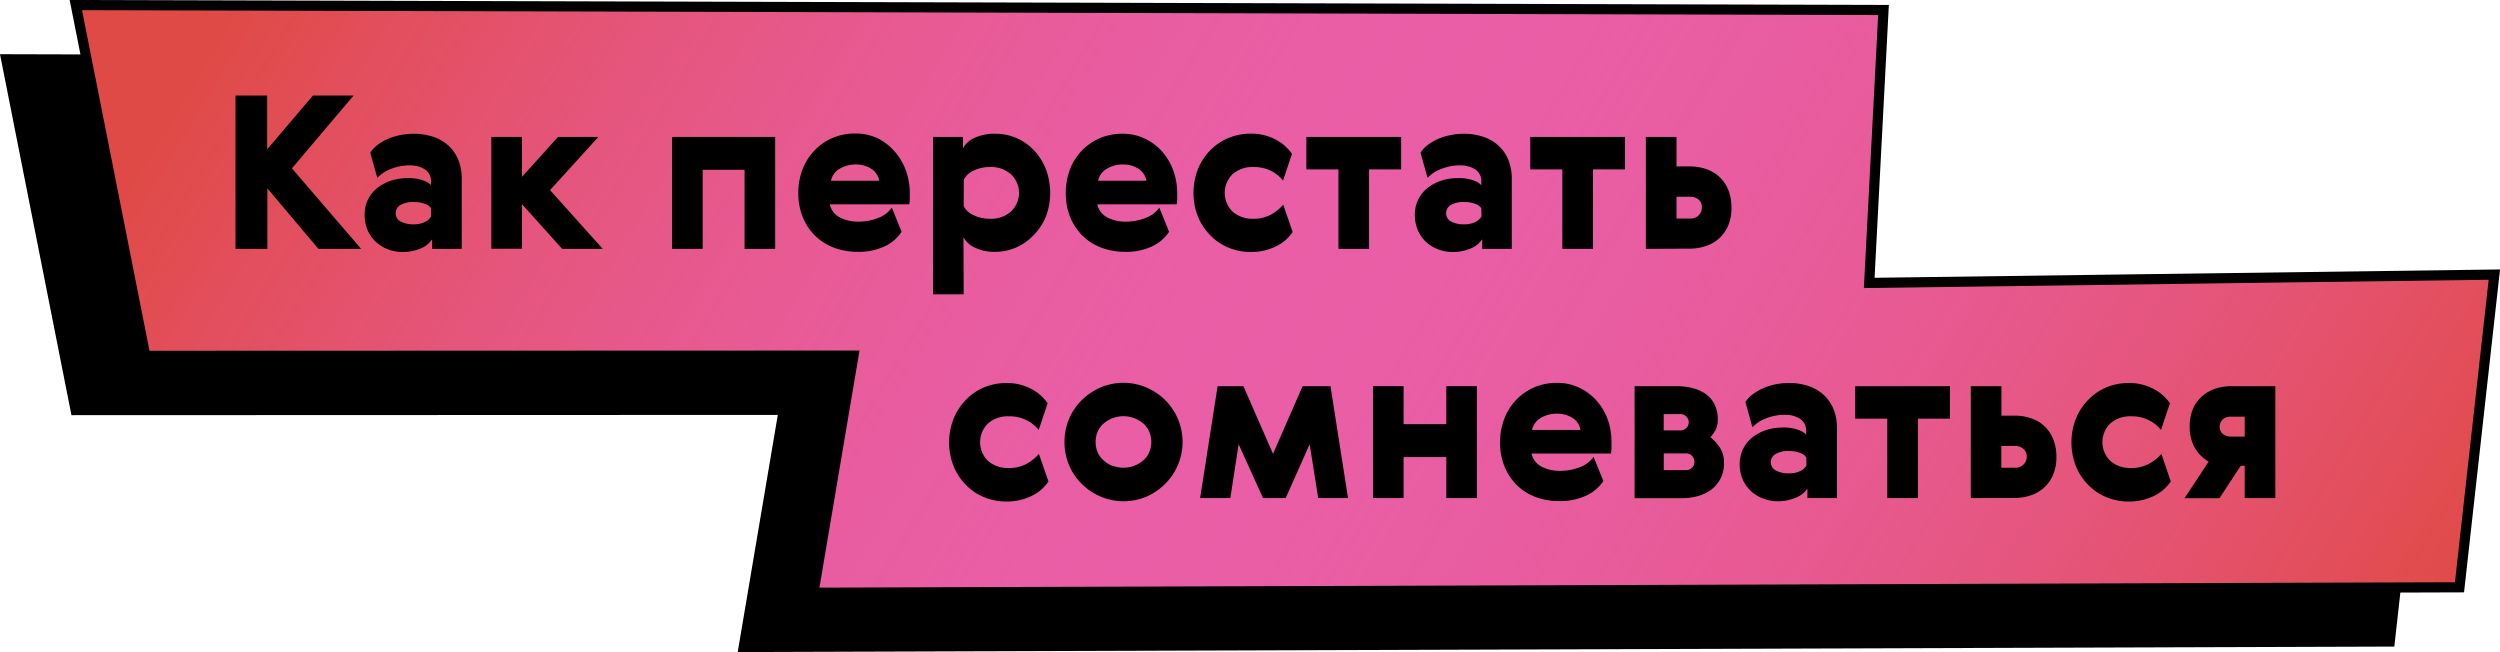 <?xml version="1.0" encoding="UTF-8"?>
<svg xmlns="http://www.w3.org/2000/svg" xmlns:xlink="http://www.w3.org/1999/xlink" viewBox="0 0 477.7 124.6">
  <defs>
    <style>.cls-1{fill:none;stroke:#000;stroke-width:1.94px;}.cls-2{fill:#e95ea6;}.cls-3{fill:url(#linear-gradient);}</style>
    <linearGradient id="linear-gradient" x1="51.38" y1="20.94" x2="435.14" y2="-209.65" gradientTransform="matrix(1, 0, 0, -1, 0, -39.48)" gradientUnits="userSpaceOnUse">
      <stop offset="0.06" stop-color="#e04a46"></stop>
      <stop offset="0.16" stop-color="#e24e5a" stop-opacity="0.79"></stop>
      <stop offset="0.39" stop-color="#e7598c" stop-opacity="0.27"></stop>
      <stop offset="0.51" stop-color="#e95ea6" stop-opacity="0"></stop>
      <stop offset="0.71" stop-color="#e65681" stop-opacity="0.39"></stop>
      <stop offset="1" stop-color="#e04a46"></stop>
    </linearGradient>
  </defs>
  <g id="Layer_2" data-name="Layer 2">
    <g id="Layer_1-2" data-name="Layer 1">
      <g id="Layer_2-2" data-name="Layer 2">
        <g id="Layer_1-2-2" data-name="Layer 1-2">
          <polygon points="463.3 62.83 343.85 64.42 346.59 12.27 1.18 11.33 14.45 78.36 149.77 78.31 142.11 123.62 456.64 122.58 463.3 62.83"></polygon>
          <polygon points="463.3 62.83 343.85 64.42 346.59 12.27 1.18 11.33 14.45 78.36 149.77 78.31 142.11 123.62 456.64 122.58 463.3 62.83"></polygon>
          <polygon class="cls-1" points="463.3 62.83 343.85 64.42 346.59 12.27 1.18 11.33 14.45 78.36 149.77 78.31 142.11 123.62 456.64 122.58 463.3 62.83"></polygon>
          <polygon class="cls-2" points="476.62 52.47 357.17 54.06 359.9 1.91 14.49 0.97 27.77 68 163.09 67.95 155.43 113.26 469.96 112.22 476.62 52.47"></polygon>
          <polygon class="cls-3" points="476.62 52.47 357.17 54.06 359.9 1.91 14.49 0.97 27.77 68 163.09 67.95 155.43 113.26 469.96 112.22 476.62 52.47"></polygon>
          <polygon class="cls-1" points="476.62 52.47 357.17 54.06 359.9 1.91 14.49 0.97 27.77 68 163.09 67.95 155.43 113.26 469.96 112.22 476.62 52.47"></polygon>
        </g>
      </g>
      <path d="M45,18.25h6.05V28.53L59.8,18.25h7.77L55.78,32.17,69,47.55H60.84L51.09,36V47.55H45Z"></path>
      <path d="M70.75,29.19a5.42,5.42,0,0,1,1.43-1.53,10.27,10.27,0,0,1,2-1.15,12.27,12.27,0,0,1,2.37-.71A12.86,12.86,0,0,1,79,25.56a11.73,11.73,0,0,1,3.76.57,8.19,8.19,0,0,1,2.91,1.67,7.52,7.52,0,0,1,1.89,2.71,9.54,9.54,0,0,1,.67,3.7V47.55H82.57V45.71a4.73,4.73,0,0,1-2.33,1.82,8.65,8.65,0,0,1-3.24.63,7.92,7.92,0,0,1-2.85-.51,7,7,0,0,1-2.32-1.43A6.6,6.6,0,0,1,70.25,44a7.18,7.18,0,0,1-.57-2.9,6.38,6.38,0,0,1,2.48-5.24,8.74,8.74,0,0,1,2.59-1.35,9.82,9.82,0,0,1,3-.47,8.15,8.15,0,0,1,3.38.53,3.3,3.3,0,0,1,1.23.82v-.57a2.71,2.71,0,0,0-1.19-2.47,5.29,5.29,0,0,0-2.87-.75,9.59,9.59,0,0,0-3.62.69A6.65,6.65,0,0,0,72.1,34ZM82.37,39.8A2,2,0,0,0,81.28,39a5.43,5.43,0,0,0-2.17-.39,4.75,4.75,0,0,0-2.65.59,1.8,1.8,0,0,0-.85,1.54,1.73,1.73,0,0,0,.91,1.57,5,5,0,0,0,2.55.55,4.54,4.54,0,0,0,2.13-.45,2.61,2.61,0,0,0,1.17-1.06Z"></path>
      <path d="M93.88,26.17h5.85V33.8l6.88-7.63h7.72L105.1,36.33l10.07,11.22h-7.76L99.73,39v8.53H93.88Z"></path>
      <path d="M148.12,26.17V47.55h-5.85V32.45h-8v15.1h-5.85V26.17Z"></path>
      <path d="M173.84,36.9c0,.35,0,.73,0,1.14a6.77,6.77,0,0,1-.1,1H158.55a3.78,3.78,0,0,0,1.93,2.51,7.53,7.53,0,0,0,3.57.8,10.26,10.26,0,0,0,3.68-.68,5.52,5.52,0,0,0,2.68-2l1.87,4.62a7.87,7.87,0,0,1-3.34,2.83,11.54,11.54,0,0,1-5.05,1,12.89,12.89,0,0,1-4.48-.77,10.18,10.18,0,0,1-3.6-2.25,10.53,10.53,0,0,1-2.39-3.55,11.85,11.85,0,0,1-.88-4.69,12.44,12.44,0,0,1,.76-4.35,10.63,10.63,0,0,1,2.19-3.61,10.51,10.51,0,0,1,8-3.38,9.64,9.64,0,0,1,4.26.93A10.55,10.55,0,0,1,171,29a11.19,11.19,0,0,1,2.11,3.62A12.51,12.51,0,0,1,173.84,36.9ZM168,34.53a3.41,3.41,0,0,0-1.58-2.32,5.4,5.4,0,0,0-2.92-.78,5.94,5.94,0,0,0-3,.78,3.61,3.61,0,0,0-1.73,2.32Z"></path>
      <path d="M184.14,56.24h-5.85V26.17H184v2.2a4.49,4.49,0,0,1,2.15-2,8.92,8.92,0,0,1,4.06-.81,10,10,0,0,1,4,.81,10.19,10.19,0,0,1,3.32,2.31,11.29,11.29,0,0,1,2.29,3.57,12.93,12.93,0,0,1,0,9.22A11.29,11.29,0,0,1,197.44,45a10.34,10.34,0,0,1-3.32,2.31,10,10,0,0,1-4,.81,8.48,8.48,0,0,1-3.87-.81,4.59,4.59,0,0,1-2.15-2Zm0-16.89A3.59,3.59,0,0,0,186,41.1a6.92,6.92,0,0,0,3.18.7,5.69,5.69,0,0,0,4-1.39,4.88,4.88,0,0,0,0-7.1,5.65,5.65,0,0,0-4-1.39,6.92,6.92,0,0,0-3.18.7,3.59,3.59,0,0,0-1.84,1.75Z"></path>
      <path d="M224.94,36.9c0,.35,0,.73,0,1.14a5.59,5.59,0,0,1-.1,1H209.66a3.75,3.75,0,0,0,1.93,2.51,7.46,7.46,0,0,0,3.56.8,10.26,10.26,0,0,0,3.68-.68,5.55,5.55,0,0,0,2.69-2l1.87,4.62a7.93,7.93,0,0,1-3.34,2.83,11.58,11.58,0,0,1-5.06,1,13,13,0,0,1-4.48-.77,10.27,10.27,0,0,1-3.6-2.25,10.68,10.68,0,0,1-2.39-3.55,12,12,0,0,1-.87-4.69,12.67,12.67,0,0,1,.75-4.35A10.54,10.54,0,0,1,210,26.47a10.75,10.75,0,0,1,4.51-.91,9.58,9.58,0,0,1,4.26.93A10.59,10.59,0,0,1,222.1,29a11.56,11.56,0,0,1,2.11,3.62A12.5,12.5,0,0,1,224.94,36.9Zm-5.89-2.37a3.4,3.4,0,0,0-1.57-2.32,5.44,5.44,0,0,0-2.93-.78,5.9,5.9,0,0,0-3,.78,3.57,3.57,0,0,0-1.73,2.32Z"></path>
      <path d="M239.47,41.8a6.72,6.72,0,0,0,3.46-.84,8.33,8.33,0,0,0,2.27-1.86L247,44.33a8,8,0,0,1-3.2,2.75A10.65,10.65,0,0,1,239,48.16a11,11,0,0,1-4.18-.81A10.44,10.44,0,0,1,231.29,45a11.25,11.25,0,0,1-2.37-3.57,12.49,12.49,0,0,1,0-9.16,11,11,0,0,1,2.37-3.59,10.44,10.44,0,0,1,3.48-2.33,11,11,0,0,1,4.18-.81,9.84,9.84,0,0,1,4.82,1.14,8.45,8.45,0,0,1,3.1,2.73l-1.71,5.1A6.62,6.62,0,0,0,243,32.72a7.16,7.16,0,0,0-3.48-.8,5.69,5.69,0,0,0-4,1.37,5,5,0,0,0,0,7.14A5.69,5.69,0,0,0,239.47,41.8Z"></path>
      <path d="M267.73,32.37H261.6V47.55h-5.85V32.37h-6.13v-6.2h18.11Z"></path>
      <path d="M271.43,29.19a5.28,5.28,0,0,1,1.43-1.53,10.27,10.27,0,0,1,2-1.15,11.86,11.86,0,0,1,2.37-.71,12.86,12.86,0,0,1,2.41-.24,11.73,11.73,0,0,1,3.76.57,8.06,8.06,0,0,1,2.9,1.67,7.67,7.67,0,0,1,1.9,2.71,9.54,9.54,0,0,1,.67,3.7V47.55h-5.65V45.71a4.73,4.73,0,0,1-2.33,1.82,8.65,8.65,0,0,1-3.24.63,7.92,7.92,0,0,1-2.85-.51,7.11,7.11,0,0,1-2.33-1.43A6.72,6.72,0,0,1,270.93,44a7.18,7.18,0,0,1-.58-2.9,6.43,6.43,0,0,1,2.49-5.24,8.74,8.74,0,0,1,2.59-1.35,9.8,9.8,0,0,1,3-.47,8.17,8.17,0,0,1,3.39.53,3.5,3.5,0,0,1,1.23.82v-.57a2.71,2.71,0,0,0-1.19-2.47A5.29,5.29,0,0,0,279,31.6a9.59,9.59,0,0,0-3.62.69A6.65,6.65,0,0,0,272.78,34ZM283.05,39.8A2,2,0,0,0,282,39a5.43,5.43,0,0,0-2.17-.39,4.75,4.75,0,0,0-2.65.59,1.8,1.8,0,0,0-.85,1.54,1.73,1.73,0,0,0,.91,1.57,5,5,0,0,0,2.55.55,4.54,4.54,0,0,0,2.13-.45,2.61,2.61,0,0,0,1.17-1.06Z"></path>
      <path d="M310.51,32.37h-6.12V47.55h-5.86V32.37H292.4v-6.2h18.11Z"></path>
      <path d="M314.49,47.55V26.17h5.86V31.8h2.5a9.6,9.6,0,0,1,3.23.53,6.85,6.85,0,0,1,4.18,4,9.12,9.12,0,0,1,.59,3.37,8.54,8.54,0,0,1-.61,3.36,7.18,7.18,0,0,1-1.7,2.45A7,7,0,0,1,326,47a9.7,9.7,0,0,1-3.19.51Zm8.44-5.79a2.14,2.14,0,0,0,1.67-.64,2.08,2.08,0,0,0,.6-1.49,1.87,1.87,0,0,0-.64-1.49,2.42,2.42,0,0,0-1.63-.55h-2.58v4.17Z"></path>
      <path d="M192.78,89.42a6.72,6.72,0,0,0,3.46-.84,8.15,8.15,0,0,0,2.27-1.86L200.34,92a8,8,0,0,1-3.2,2.75,10.65,10.65,0,0,1-4.88,1.08,11,11,0,0,1-4.18-.81,10.34,10.34,0,0,1-3.48-2.33,11,11,0,0,1-2.37-3.57,12.36,12.36,0,0,1,0-9.16,11.12,11.12,0,0,1,2.37-3.59A10.34,10.34,0,0,1,188.08,74a11,11,0,0,1,4.18-.81,9.84,9.84,0,0,1,4.82,1.14,8.45,8.45,0,0,1,3.1,2.73l-1.71,5.1a6.62,6.62,0,0,0-2.21-1.81,7.16,7.16,0,0,0-3.48-.8,5.69,5.69,0,0,0-4,1.37,5,5,0,0,0,0,7.14A5.69,5.69,0,0,0,192.78,89.42Z"></path>
      <path d="M210.37,74a11.3,11.3,0,0,1,8.6,0,12,12,0,0,1,3.58,2.35,11.31,11.31,0,0,1,0,16.2A11.83,11.83,0,0,1,219,94.93a11.3,11.3,0,0,1-8.6,0,11.7,11.7,0,0,1-3.58-2.35A10.92,10.92,0,0,1,204.32,89a11.61,11.61,0,0,1,0-9.06,10.92,10.92,0,0,1,2.47-3.57A11.89,11.89,0,0,1,210.37,74Zm2.25,15a5.86,5.86,0,0,0,4.1,0,5.58,5.58,0,0,0,1.71-1,4.34,4.34,0,0,0,1.15-1.55,5.07,5.07,0,0,0,0-4,4.34,4.34,0,0,0-1.15-1.55,5.79,5.79,0,0,0-1.71-1,5.86,5.86,0,0,0-4.1,0,5.79,5.79,0,0,0-1.71,1,4.48,4.48,0,0,0-1.16,1.55,5.18,5.18,0,0,0,0,4,4.48,4.48,0,0,0,1.16,1.55A5.58,5.58,0,0,0,212.62,89.05Z"></path>
      <path d="M248.9,73.79h5.33l3.35,21.38h-5.7l-1.63-10.28-4.58,10.28h-4.33l-4.66-10.28-1.59,10.28h-5.77l3.34-21.38h4.93l5.66,12.93Z"></path>
      <path d="M268.2,73.79v7.26h8.16V73.79h5.85V95.17h-5.85V87.34H268.2v7.83h-5.85V73.79Z"></path>
      <path d="M307.92,84.52c0,.35,0,.74,0,1.14a4.77,4.77,0,0,1-.1,1H292.64a3.76,3.76,0,0,0,1.93,2.51,7.48,7.48,0,0,0,3.56.8,10.43,10.43,0,0,0,3.68-.67,5.62,5.62,0,0,0,2.69-2l1.87,4.61A7.87,7.87,0,0,1,303,94.74a11.58,11.58,0,0,1-5.06,1A12.65,12.65,0,0,1,293.5,95a10.22,10.22,0,0,1-3.61-2.25,10.51,10.51,0,0,1-2.38-3.55,11.85,11.85,0,0,1-.88-4.69,12.35,12.35,0,0,1,.76-4.34,10.58,10.58,0,0,1,2.19-3.62,10.51,10.51,0,0,1,8-3.38,9.44,9.44,0,0,1,4.25.94,10.41,10.41,0,0,1,3.29,2.5,11.37,11.37,0,0,1,2.11,3.62A12.54,12.54,0,0,1,307.92,84.52ZM302,82.15a3.39,3.39,0,0,0-1.57-2.32,5.4,5.4,0,0,0-2.92-.78,5.92,5.92,0,0,0-3.05.78,3.6,3.6,0,0,0-1.73,2.32Z"></path>
      <path d="M320.42,73.79a12,12,0,0,1,3,.37,7.51,7.51,0,0,1,2.5,1.12,5.3,5.3,0,0,1,1.7,2,6.15,6.15,0,0,1,.61,2.83,4.27,4.27,0,0,1-.4,2,7.65,7.65,0,0,1-1,1.43,8.81,8.81,0,0,1,1.81,2,5.21,5.21,0,0,1,.78,3,6.12,6.12,0,0,1-2.41,5,7.39,7.39,0,0,1-2.55,1.24,10.76,10.76,0,0,1-3,.41h-9.12V73.79Zm.52,8.45a1.72,1.72,0,0,0,1.31-.47,1.57,1.57,0,0,0,.44-1.08,1.6,1.6,0,0,0-1.79-1.56h-3v3.11Zm1.23,7.59a1.58,1.58,0,0,0,1.14-.45,1.56,1.56,0,0,0,.46-1.15,1.82,1.82,0,0,0-.4-1.06,1.47,1.47,0,0,0-1.24-.53h-4.22v3.19Z"></path>
      <path d="M333.52,76.81A5.28,5.28,0,0,1,335,75.28a9.76,9.76,0,0,1,2-1.14,11.26,11.26,0,0,1,2.37-.72,12.78,12.78,0,0,1,2.41-.24,11.77,11.77,0,0,1,3.76.57,8.23,8.23,0,0,1,2.9,1.67,7.61,7.61,0,0,1,1.89,2.71,9.54,9.54,0,0,1,.68,3.7V95.17h-5.65V93.34A4.82,4.82,0,0,1,343,95.15a8.65,8.65,0,0,1-3.24.63,7.92,7.92,0,0,1-2.85-.51,7.15,7.15,0,0,1-2.33-1.42A6.72,6.72,0,0,1,333,91.62a7,7,0,0,1-.58-2.9,6.64,6.64,0,0,1,.68-3,6.47,6.47,0,0,1,1.81-2.2,8.74,8.74,0,0,1,2.59-1.35,9.75,9.75,0,0,1,3-.47,7.9,7.9,0,0,1,3.38.54,3.37,3.37,0,0,1,1.24.81v-.57a2.69,2.69,0,0,0-1.2-2.47,5.25,5.25,0,0,0-2.86-.75,9.56,9.56,0,0,0-3.62.69,6.57,6.57,0,0,0-2.59,1.71Zm11.62,10.61a2,2,0,0,0-1.1-.84,5.4,5.4,0,0,0-2.17-.39,4.64,4.64,0,0,0-2.64.6,1.78,1.78,0,0,0-.86,1.53,1.74,1.74,0,0,0,.92,1.57,5,5,0,0,0,2.54.55A4.54,4.54,0,0,0,344,90a2.64,2.64,0,0,0,1.18-1.06Z"></path>
      <path d="M372.6,80h-6.13V95.17h-5.85V80h-6.13v-6.2H372.6Z"></path>
      <path d="M376.58,95.17V73.79h5.85v5.63h2.51a9.5,9.5,0,0,1,3.22.53,6.78,6.78,0,0,1,4.18,4,9,9,0,0,1,.6,3.37,8.5,8.5,0,0,1-.62,3.36,6.93,6.93,0,0,1-1.69,2.45,7,7,0,0,1-2.55,1.51,9.64,9.64,0,0,1-3.18.51ZM385,89.38a2.16,2.16,0,0,0,1.67-.64,2.07,2.07,0,0,0,.6-1.48,1.84,1.84,0,0,0-.64-1.49,2.39,2.39,0,0,0-1.63-.56h-2.59v4.17Z"></path>
      <path d="M407.23,89.42a6.72,6.72,0,0,0,3.46-.84A8.15,8.15,0,0,0,413,86.72L414.79,92a8,8,0,0,1-3.2,2.75,10.65,10.65,0,0,1-4.88,1.08,11,11,0,0,1-4.18-.81,10.44,10.44,0,0,1-3.48-2.33,11,11,0,0,1-2.37-3.57,12.49,12.49,0,0,1,0-9.16,11.12,11.12,0,0,1,2.37-3.59A10.44,10.44,0,0,1,402.53,74a11,11,0,0,1,4.18-.81,9.84,9.84,0,0,1,4.82,1.14,8.45,8.45,0,0,1,3.1,2.73l-1.71,5.1a6.62,6.62,0,0,0-2.21-1.81,7.16,7.16,0,0,0-3.48-.8,5.69,5.69,0,0,0-4,1.37,5,5,0,0,0,0,7.14A5.69,5.69,0,0,0,407.23,89.42Z"></path>
      <path d="M434.77,73.79V95.17h-5.85V89h-.76l-4.06,6.2h-6.68l4.61-7a7.06,7.06,0,0,1-2.68-2.69,8,8,0,0,1-.94-4A8.17,8.17,0,0,1,419,78.2a6.77,6.77,0,0,1,1.69-2.41,7.37,7.37,0,0,1,2.53-1.49,9.48,9.48,0,0,1,3.16-.51Zm-8.52,5.83a2.06,2.06,0,0,0-1.57.58,1.93,1.93,0,0,0-.54,1.38,1.66,1.66,0,0,0,.6,1.33,2.24,2.24,0,0,0,1.51.51h2.67v-3.8Z"></path>
    </g>
  </g>
</svg>
